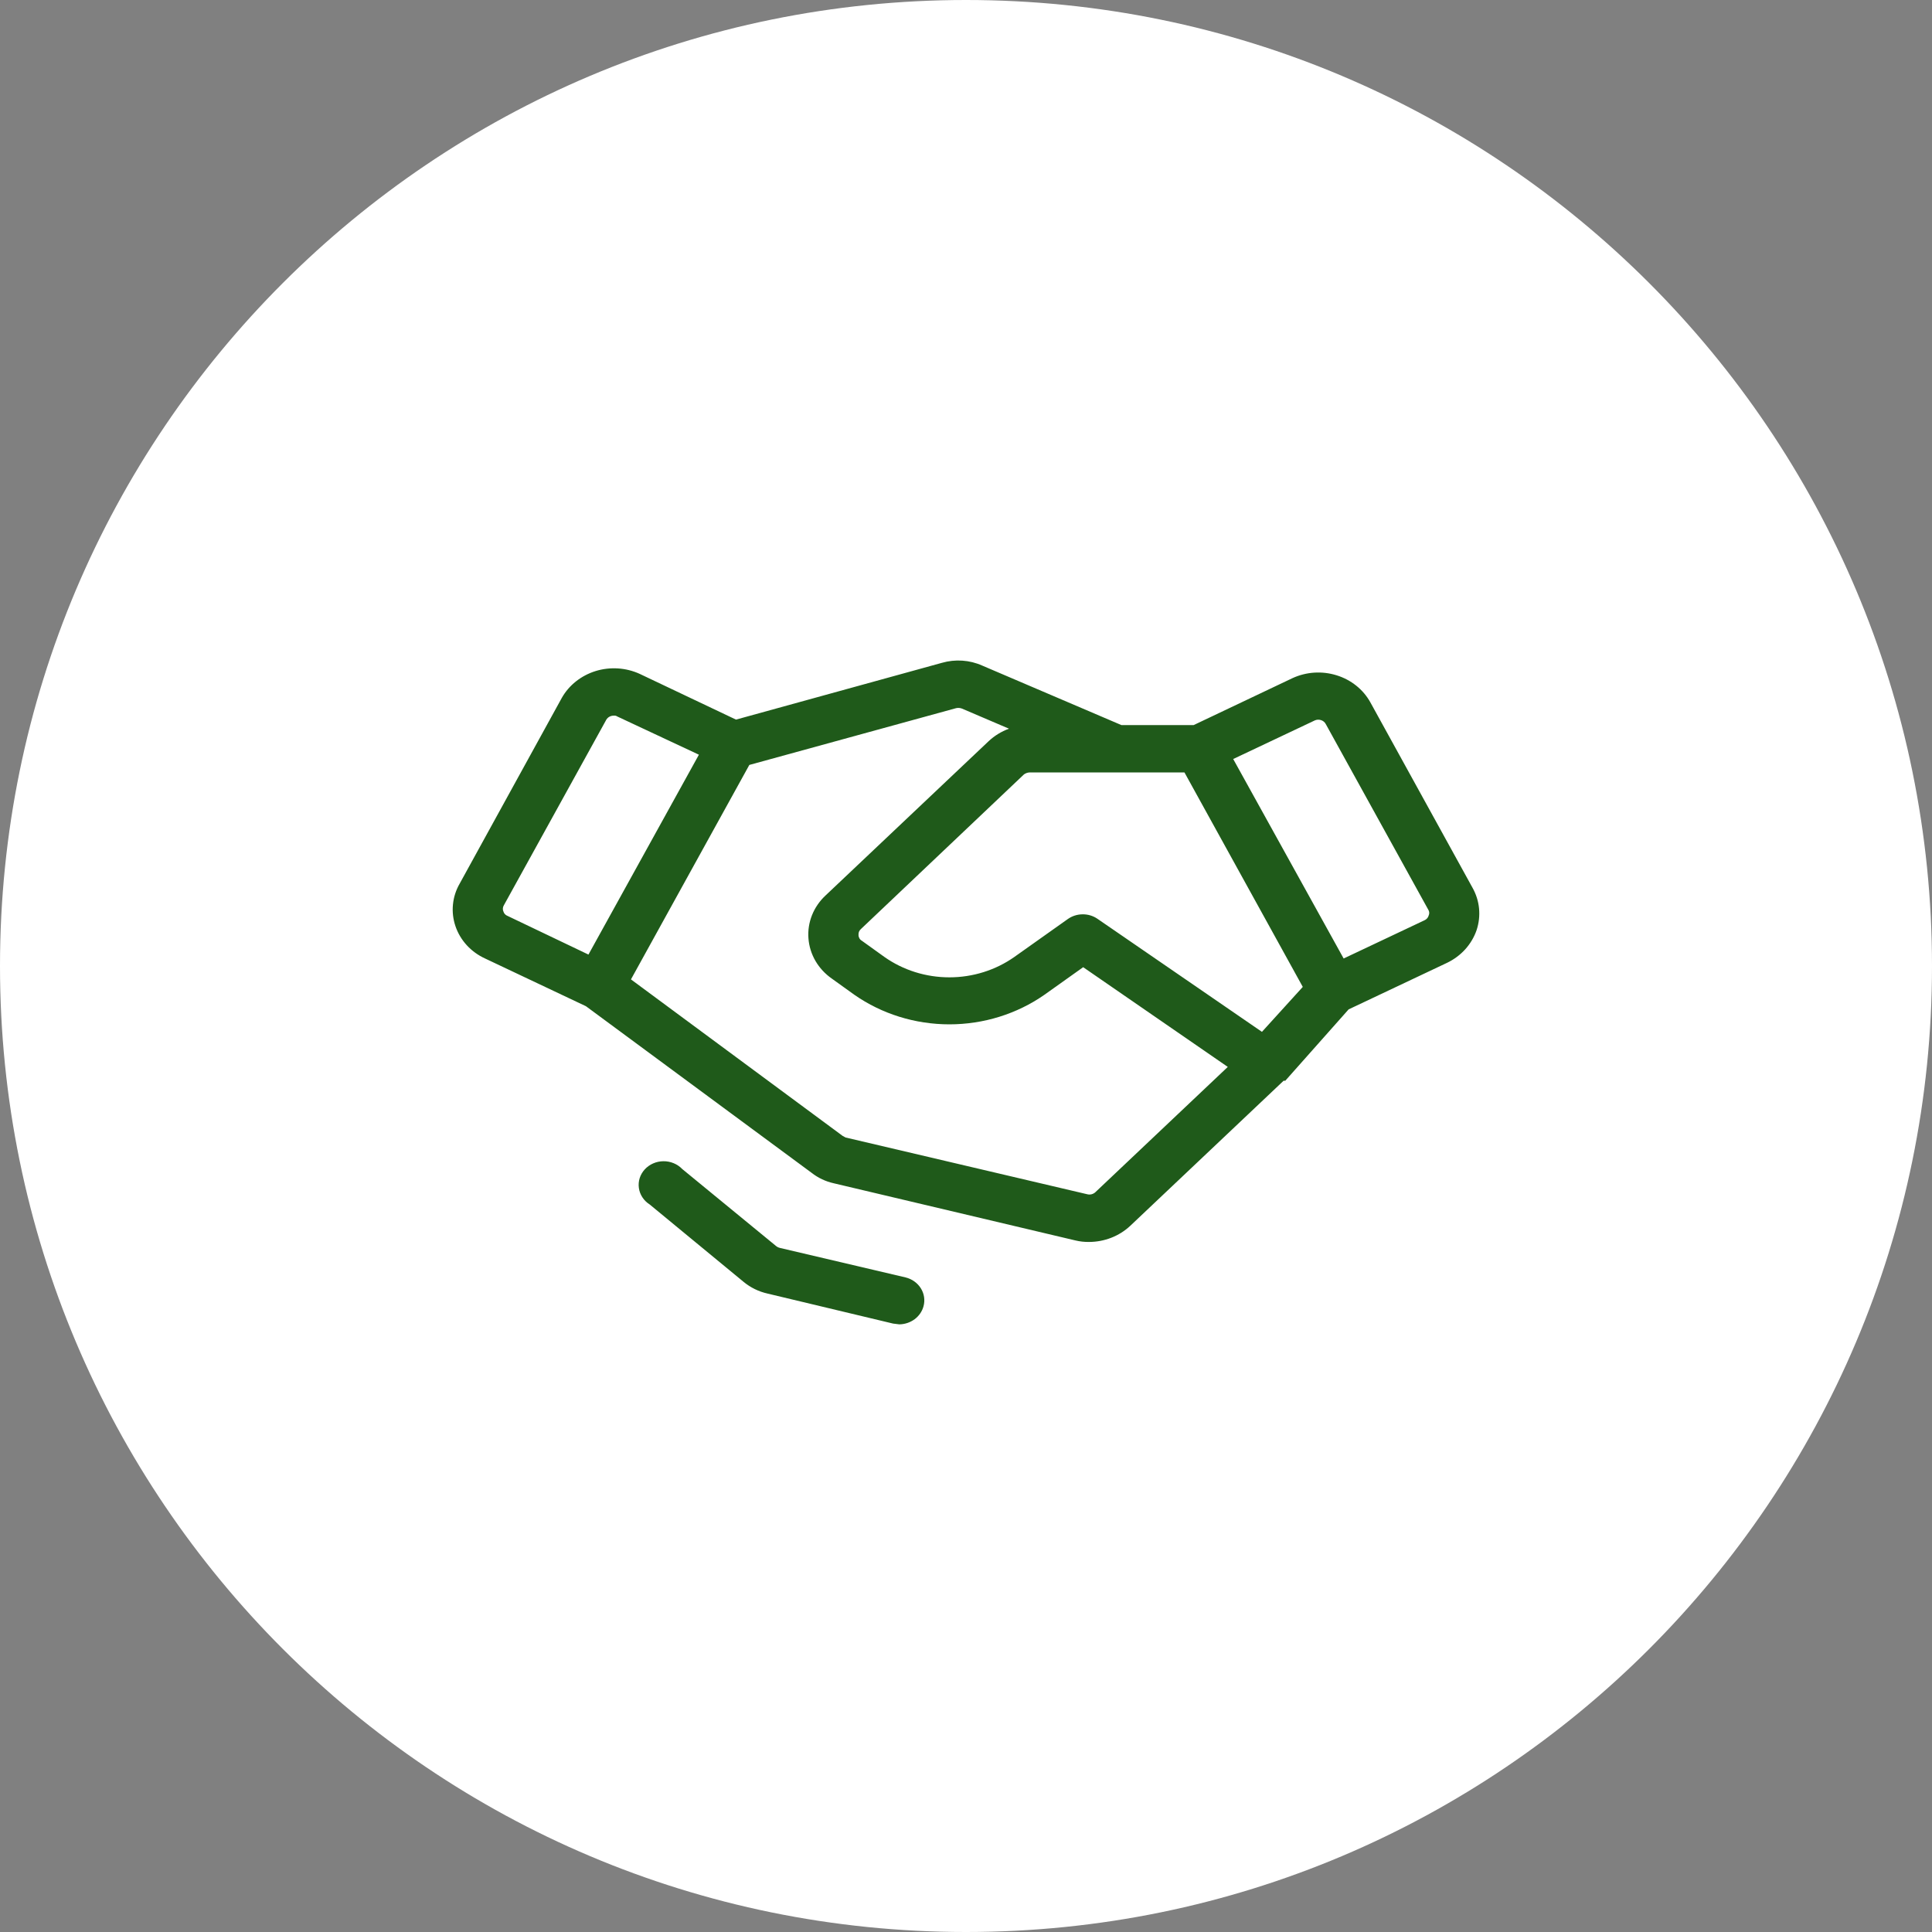 <?xml version="1.0" encoding="UTF-8"?> <svg xmlns="http://www.w3.org/2000/svg" width="60" height="60" viewBox="0 0 60 60" fill="none"><rect x="0" y="0" width="60" height="60" fill="#808080" stroke="none"/> <g clip-path="url(#clip0_120_31)"> <path d="M30 60C46.569 60 60 46.569 60 30C60 13.431 46.569 0 30 0C13.431 0 0 13.431 0 30C0 46.569 13.431 60 30 60Z" fill="white"></path> <path d="M45.727 27.564L42.556 21.809C42.335 21.411 41.959 21.11 41.506 20.971C41.054 20.831 40.563 20.864 40.136 21.062L37.068 22.519H34.829L30.506 20.671C30.113 20.495 29.666 20.465 29.251 20.585L22.857 22.348L19.867 20.928C19.44 20.733 18.949 20.701 18.498 20.84C18.047 20.98 17.67 21.279 17.447 21.674L14.276 27.441C14.16 27.642 14.089 27.863 14.067 28.09C14.044 28.317 14.071 28.547 14.145 28.764C14.218 28.981 14.338 29.182 14.496 29.355C14.654 29.527 14.848 29.668 15.065 29.767L18.197 31.249L25.212 36.428C25.408 36.581 25.638 36.69 25.886 36.746L33.393 38.522C33.532 38.556 33.676 38.572 33.82 38.57C34.3 38.569 34.76 38.389 35.101 38.069L39.864 33.563H39.916L41.883 31.347L44.938 29.902C45.154 29.799 45.347 29.655 45.505 29.481C45.662 29.306 45.782 29.104 45.857 28.886C45.929 28.668 45.955 28.439 45.933 28.212C45.911 27.985 45.841 27.765 45.727 27.564ZM39.191 32.045L34.078 28.531C33.944 28.44 33.782 28.392 33.617 28.395C33.452 28.397 33.291 28.449 33.16 28.543L31.503 29.718C30.919 30.13 30.211 30.352 29.484 30.352C28.756 30.352 28.048 30.13 27.465 29.718L26.766 29.216C26.733 29.197 26.706 29.17 26.688 29.138C26.67 29.105 26.661 29.069 26.662 29.033C26.659 28.998 26.665 28.964 26.678 28.932C26.692 28.9 26.713 28.872 26.74 28.849L31.8 24.05C31.852 24.012 31.916 23.99 31.982 23.988H36.784L40.459 30.649L39.191 32.045ZM15.635 28.31C15.621 28.279 15.614 28.245 15.617 28.211C15.619 28.177 15.63 28.144 15.648 28.114L18.831 22.348C18.855 22.309 18.889 22.278 18.93 22.256C18.971 22.235 19.018 22.224 19.065 22.225C19.101 22.221 19.138 22.229 19.168 22.25L21.705 23.438L18.275 29.645L15.764 28.445C15.733 28.433 15.705 28.415 15.683 28.392C15.661 28.369 15.644 28.341 15.635 28.31ZM34.014 37.028C33.982 37.057 33.942 37.078 33.899 37.089C33.856 37.1 33.811 37.1 33.768 37.089L26.261 35.326L26.17 35.277L19.595 30.416L23.271 23.756L29.691 21.993C29.751 21.979 29.814 21.983 29.872 22.005L31.335 22.63C31.097 22.717 30.881 22.851 30.7 23.021L25.64 27.808C25.454 27.981 25.31 28.19 25.218 28.42C25.126 28.65 25.088 28.897 25.107 29.142C25.125 29.388 25.2 29.627 25.325 29.843C25.451 30.058 25.624 30.246 25.834 30.392L26.533 30.894C27.387 31.49 28.422 31.812 29.484 31.812C30.546 31.812 31.58 31.49 32.435 30.894L33.639 30.037L38.13 33.134L34.014 37.028ZM44.368 28.433C44.36 28.465 44.344 28.495 44.321 28.52C44.299 28.546 44.271 28.566 44.239 28.58L41.728 29.767L38.298 23.572L40.835 22.372C40.895 22.346 40.964 22.343 41.026 22.364C41.089 22.384 41.141 22.427 41.171 22.483L44.355 28.249C44.373 28.276 44.384 28.307 44.386 28.34C44.388 28.372 44.382 28.404 44.368 28.433ZM28.681 40.566C28.639 40.725 28.542 40.866 28.407 40.968C28.271 41.069 28.104 41.126 27.93 41.129L27.736 41.105L23.841 40.174C23.562 40.112 23.305 39.986 23.09 39.807L20.178 37.407C20.086 37.349 20.009 37.274 19.951 37.185C19.893 37.097 19.855 36.998 19.841 36.895C19.826 36.791 19.835 36.687 19.866 36.587C19.898 36.487 19.952 36.395 20.024 36.316C20.096 36.238 20.185 36.174 20.284 36.131C20.384 36.087 20.493 36.064 20.603 36.063C20.713 36.062 20.822 36.083 20.923 36.125C21.023 36.166 21.113 36.228 21.187 36.305L24.112 38.705C24.142 38.729 24.178 38.745 24.216 38.754L28.125 39.672C28.324 39.721 28.494 39.843 28.598 40.01C28.703 40.178 28.732 40.378 28.681 40.566Z" fill="#1F5A1A"></path> </g> <defs> <clipPath id="clip0_120_31"> <rect width="60" height="60" fill="white"></rect> </clipPath> </defs> </svg> 